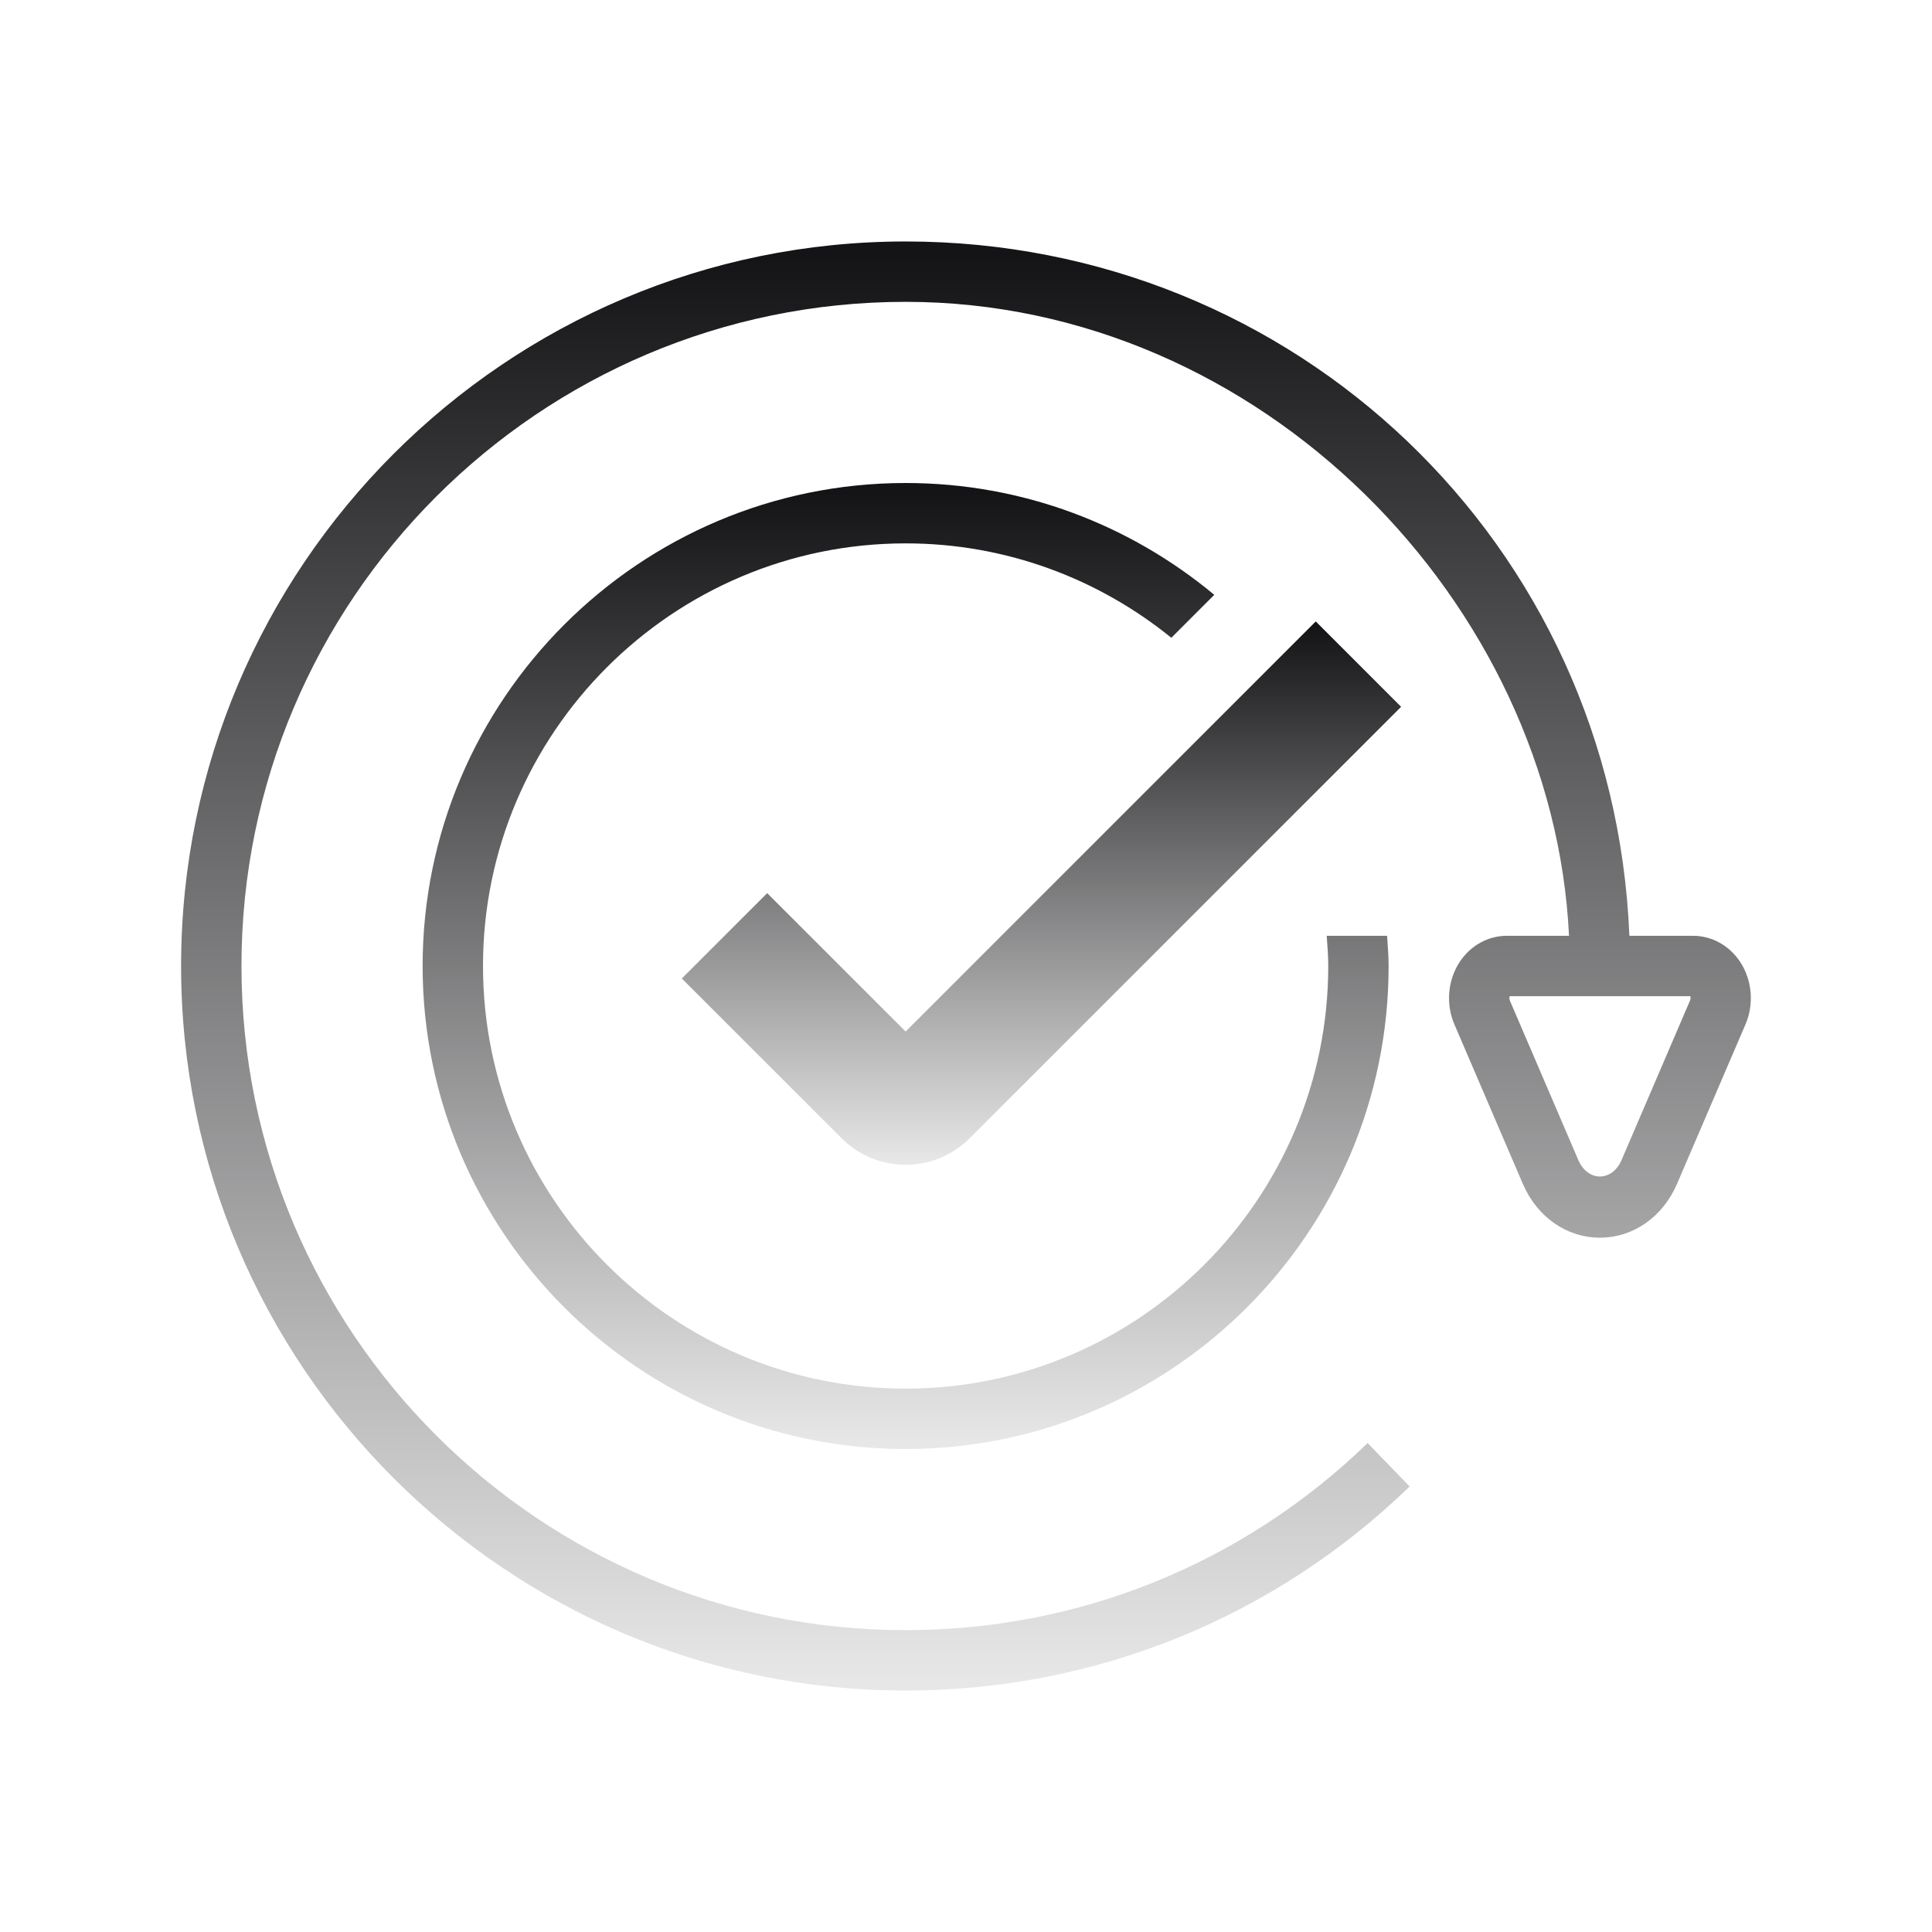 <svg width="60" height="60" viewBox="0 0 60 60" fill="none" xmlns="http://www.w3.org/2000/svg">
<path d="M28.125 36.172C27.404 36.172 26.685 35.899 26.137 35.35L21.174 30.388L23.826 27.737L28.125 32.036L40.862 19.299L43.513 21.951L30.113 35.35C29.565 35.899 28.846 36.172 28.125 36.172Z" fill="url(#paint0_linear_1952_46045)"/>
<path d="M54.042 29.872C53.708 29.365 53.162 29.062 52.581 29.062H50.602C50.108 16.875 40.217 7.499 28.125 7.499C15.718 7.499 5.624 17.593 5.624 30C5.624 42.407 15.718 52.501 28.125 52.501C34 52.501 39.559 50.251 43.778 46.164L42.473 44.816C38.606 48.562 33.51 50.626 28.125 50.626C16.752 50.626 7.499 41.373 7.499 30C7.499 18.627 16.752 9.374 28.125 9.374C39.184 9.374 48.234 18.75 48.727 29.062H46.794C46.214 29.062 45.667 29.365 45.333 29.872C44.96 30.439 44.896 31.182 45.167 31.812L47.293 36.765C47.736 37.796 48.653 38.437 49.688 38.437C50.722 38.437 51.639 37.795 52.082 36.765L54.208 31.812C54.479 31.183 54.415 30.44 54.042 29.872ZM52.485 31.073L50.359 36.026C50.065 36.708 49.31 36.708 49.016 36.026L46.89 31.073C46.868 31.021 46.875 30.97 46.884 30.938H52.492C52.502 30.97 52.508 31.021 52.485 31.073Z" fill="url(#paint1_linear_1952_46045)"/>
<path d="M28.125 16.875C31.25 16.875 34.12 17.977 36.377 19.807L37.71 18.473C35.108 16.307 31.767 15 28.125 15C19.854 15 13.125 21.729 13.125 30C13.125 38.271 19.854 45 28.125 45C36.396 45 43.125 38.271 43.125 30C43.125 29.683 43.097 29.374 43.077 29.062H41.202C41.225 29.374 41.25 29.683 41.25 30C41.25 37.237 35.362 43.125 28.125 43.125C20.887 43.125 15 37.237 15 30C15 22.762 20.887 16.875 28.125 16.875Z" fill="url(#paint2_linear_1952_46045)"/>
<defs>
<linearGradient id="paint0_linear_1952_46045" x1="32.344" y1="19.458" x2="32.344" y2="36.061" gradientUnits="userSpaceOnUse">
<stop stop-color="#141416"/>
<stop offset="1" stop-color="#E7E7E8"/>
</linearGradient>
<linearGradient id="paint1_linear_1952_46045" x1="29.999" y1="7.922" x2="29.999" y2="52.203" gradientUnits="userSpaceOnUse">
<stop stop-color="#141416"/>
<stop offset="1" stop-color="#E7E7E8"/>
</linearGradient>
<linearGradient id="paint2_linear_1952_46045" x1="28.125" y1="15.282" x2="28.125" y2="44.801" gradientUnits="userSpaceOnUse">
<stop stop-color="#141416"/>
<stop offset="1" stop-color="#E7E7E8"/>
</linearGradient>
</defs>
</svg>
